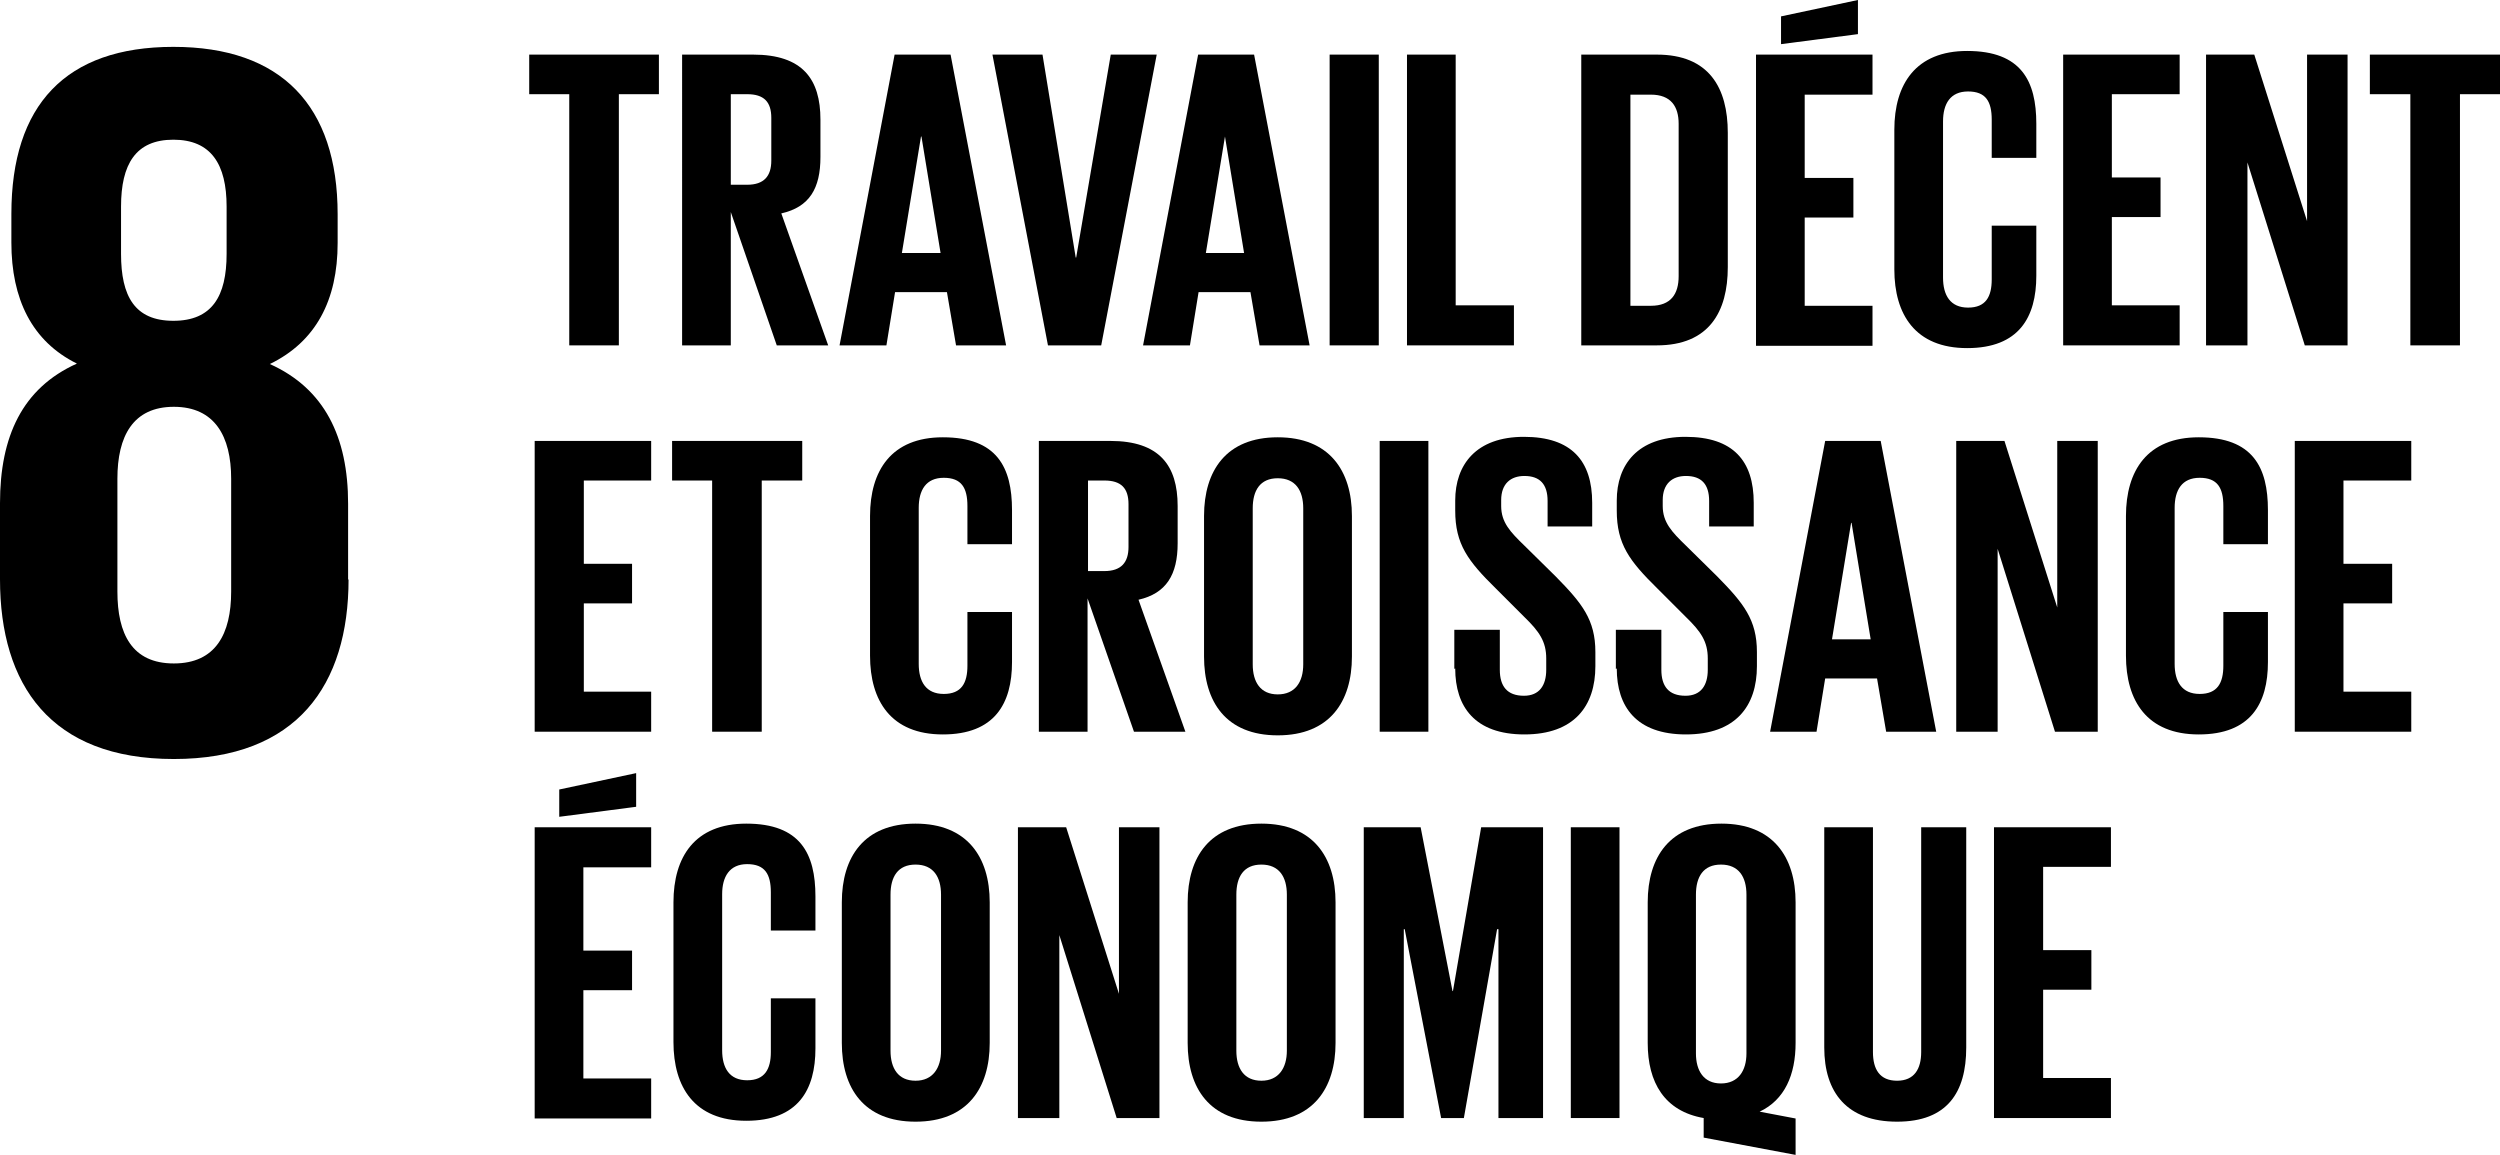 <?xml version="1.0" encoding="UTF-8"?><svg id="Ebene_2" xmlns="http://www.w3.org/2000/svg" viewBox="0 0 54.94 25.38"><g id="Ebene_1-2"><g><path d="m7.65,12.74v-1.67c0-1.47-.52-2.53-1.72-3.07,1.01-.49,1.49-1.4,1.49-2.66v-.63c0-2.39-1.24-3.68-3.61-3.68S.25,2.31.25,4.7v.63c0,1.24.45,2.17,1.44,2.66-1.2.54-1.69,1.6-1.69,3.07v1.67c0,2.32,1.11,3.95,3.82,3.95s3.84-1.63,3.84-3.95M2.66,4.54c0-.93.32-1.47,1.15-1.47s1.17.54,1.17,1.47v1.04c0,.93-.32,1.47-1.17,1.47s-1.15-.54-1.15-1.47v-1.04Zm2.42,8.46c0,.93-.34,1.58-1.26,1.58s-1.24-.65-1.24-1.58v-2.48c0-.93.34-1.58,1.24-1.58s1.26.65,1.26,1.58v2.48Z"/><polyline points="11.63 1.2 14.48 1.2 14.48 2.07 13.6 2.07 13.6 7.59 12.51 7.59 12.51 2.07 11.63 2.07"/><path d="m16.06,4.66v2.93h-1.07V1.2h1.56c1.09,0,1.48.54,1.48,1.43v.82c0,.69-.24,1.1-.86,1.24l1.03,2.9h-1.13m-1.01-5.52v1.99h.36c.37,0,.53-.19.53-.53v-.94c0-.35-.16-.52-.53-.52h-.36Z"/><path d="m18.45,7.59l1.21-6.39h1.23l1.22,6.39h-1.1l-.2-1.17h-1.14l-.19,1.17m.33-2.03h.86l-.42-2.56h-.01l-.42,2.56Z"/><polyline points="25.42 1.2 24.2 7.59 23.03 7.59 21.81 1.2 22.91 1.2 23.64 5.66 23.65 5.66 24.41 1.2"/><path d="m25.12,7.59l1.21-6.39h1.23l1.22,6.39h-1.1l-.2-1.17h-1.14l-.19,1.17m.33-2.03h.86l-.42-2.56h0l-.42,2.56Z"/><rect x="29.22" y="1.2" width="1.08" height="6.39"/><polyline points="30.92 1.2 31.99 1.2 31.99 6.71 33.27 6.71 33.27 7.59 30.92 7.59"/><path d="m37.97,2.91v2.96c0,.98-.41,1.72-1.56,1.72h-1.66V1.2h1.66c1.15,0,1.56.73,1.56,1.72m-1.69,3.8c.44,0,.61-.26.61-.65v-3.35c0-.38-.17-.64-.61-.64h-.45v4.64h.45Z"/><path d="m38.59,1.2h2.56v.88h-1.49v1.83h1.07v.87h-1.07v1.94h1.49v.88h-2.56m2.24-6.85l-1.69.22V.36l1.69-.36v.74Z"/><path d="m41.63,5.94v-3.09c0-1,.47-1.73,1.6-1.73,1.19,0,1.52.66,1.52,1.6v.75h-.98v-.84c0-.4-.13-.62-.52-.62s-.55.27-.55.66v3.43c0,.39.16.66.55.66s.52-.24.52-.62v-1.18h.98v1.1c0,.91-.38,1.59-1.52,1.59s-1.6-.74-1.6-1.73"/><polyline points="45.34 1.2 47.9 1.2 47.9 2.07 46.41 2.07 46.41 3.9 47.48 3.9 47.48 4.77 46.41 4.77 46.41 6.71 47.9 6.71 47.9 7.59 45.34 7.59"/><polyline points="49.39 3.57 49.39 7.59 48.48 7.59 48.48 1.2 49.54 1.2 50.7 4.86 50.7 1.2 51.59 1.2 51.59 7.59 50.65 7.59"/><polyline points="52.08 1.2 54.94 1.2 54.94 2.07 54.06 2.07 54.06 7.59 52.97 7.59 52.97 2.07 52.08 2.07"/><polyline points="11.75 9.69 14.31 9.69 14.31 10.56 12.83 10.56 12.83 12.39 13.89 12.39 13.89 13.26 12.83 13.26 12.83 15.2 14.31 15.2 14.31 16.08 11.75 16.08"/><polyline points="14.77 9.69 17.63 9.69 17.63 10.56 16.74 10.56 16.74 16.08 15.65 16.08 15.65 10.56 14.77 10.56"/><path d="m19.12,14.43v-3.09c0-1,.47-1.73,1.6-1.73,1.19,0,1.52.66,1.52,1.6v.75h-.98v-.84c0-.4-.13-.62-.52-.62s-.55.27-.55.66v3.43c0,.39.16.66.55.66s.52-.24.52-.62v-1.18h.98v1.1c0,.91-.38,1.59-1.52,1.59s-1.6-.74-1.6-1.73"/><path d="m23.9,13.15v2.93h-1.07v-6.39h1.57c1.08,0,1.48.54,1.48,1.43v.82c0,.69-.25,1.1-.86,1.24l1.03,2.9h-1.13m-1.01-5.52v1.99h.36c.37,0,.53-.19.53-.53v-.94c0-.35-.16-.52-.53-.52h-.36Z"/><path d="m26.46,14.43v-3.09c0-1,.49-1.73,1.62-1.73s1.63.73,1.63,1.73v3.09c0,.99-.49,1.73-1.63,1.73s-1.62-.74-1.62-1.73m2.18.17v-3.43c0-.39-.17-.66-.56-.66s-.55.27-.55.66v3.43c0,.39.17.66.55.66s.56-.27.56-.66"/><rect x="30.32" y="9.69" width="1.07" height="6.39"/><path d="m31.96,14.7v-.86h1v.88c0,.36.16.57.53.57.34,0,.49-.23.49-.57v-.25c0-.37-.15-.59-.48-.91l-.63-.63c-.61-.6-.89-.97-.89-1.71v-.22c0-.79.46-1.4,1.51-1.4s1.5.53,1.5,1.45v.52h-.98v-.56c0-.37-.17-.55-.51-.55-.3,0-.51.17-.51.53v.13c0,.36.2.57.51.87l.69.68c.58.59.87.95.87,1.66v.31c0,.88-.47,1.5-1.56,1.5s-1.52-.61-1.52-1.45"/><path d="m35.51,14.7v-.86h1v.88c0,.36.16.57.53.57.34,0,.49-.23.49-.57v-.25c0-.37-.15-.59-.48-.91l-.63-.63c-.61-.6-.89-.97-.89-1.71v-.22c0-.79.46-1.4,1.51-1.4s1.5.53,1.5,1.45v.52h-.98v-.56c0-.37-.17-.55-.51-.55-.3,0-.51.17-.51.53v.13c0,.36.2.57.51.87l.69.68c.58.59.87.95.87,1.66v.31c0,.88-.47,1.5-1.56,1.5s-1.52-.61-1.52-1.45"/><path d="m38.9,16.08l1.21-6.39h1.22l1.22,6.39h-1.1l-.2-1.17h-1.14l-.19,1.17m.33-2.03h.86l-.42-2.56h-.01l-.42,2.56Z"/><polyline points="43.9 12.06 43.9 16.08 42.99 16.08 42.99 9.69 44.05 9.69 45.21 13.35 45.21 9.69 46.1 9.69 46.1 16.08 45.16 16.08"/><path d="m46.72,14.43v-3.09c0-1,.47-1.73,1.6-1.73,1.19,0,1.52.66,1.52,1.6v.75h-.98v-.84c0-.4-.13-.62-.52-.62s-.55.27-.55.66v3.43c0,.39.16.66.55.66s.52-.24.52-.62v-1.18h.98v1.1c0,.91-.38,1.59-1.52,1.59s-1.6-.74-1.6-1.73"/><polyline points="50.43 9.69 52.99 9.69 52.99 10.56 51.5 10.56 51.5 12.39 52.57 12.39 52.57 13.26 51.5 13.26 51.5 15.2 52.99 15.2 52.99 16.08 50.43 16.08"/><path d="m11.75,18.18h2.56v.88h-1.49v1.83h1.07v.87h-1.07v1.94h1.49v.88h-2.56m2.23-6.85l-1.69.22v-.6l1.69-.36v.75Z"/><path d="m14.8,22.92v-3.09c0-1,.47-1.73,1.6-1.73,1.19,0,1.52.66,1.52,1.6v.75h-.98v-.84c0-.4-.13-.62-.52-.62s-.55.28-.55.66v3.43c0,.39.16.66.55.66s.52-.25.52-.62v-1.18h.98v1.1c0,.91-.38,1.59-1.52,1.59s-1.6-.74-1.6-1.73"/><path d="m18.5,22.92v-3.09c0-1,.49-1.73,1.62-1.73s1.63.73,1.63,1.73v3.09c0,.99-.49,1.73-1.63,1.73s-1.62-.74-1.62-1.73m2.18.17v-3.43c0-.39-.17-.66-.56-.66s-.55.27-.55.66v3.43c0,.39.17.66.55.66s.56-.28.56-.66"/><polyline points="23.28 20.55 23.28 24.57 22.37 24.57 22.37 18.18 23.43 18.18 24.59 21.84 24.59 18.18 25.48 18.18 25.48 24.57 24.54 24.57"/><path d="m26.1,22.92v-3.09c0-1,.49-1.73,1.62-1.73s1.63.73,1.63,1.73v3.09c0,.99-.49,1.73-1.63,1.73s-1.62-.74-1.62-1.73m2.18.17v-3.43c0-.39-.17-.66-.56-.66s-.55.27-.55.66v3.43c0,.39.17.66.55.66s.56-.28.56-.66"/><polyline points="32.93 20.42 32.9 20.42 32.17 24.57 31.67 24.57 30.87 20.42 30.85 20.42 30.85 24.57 29.97 24.57 29.97 18.18 31.22 18.18 31.92 21.78 31.93 21.78 32.55 18.18 33.91 18.18 33.91 24.57 32.93 24.57"/><rect x="34.52" y="18.18" width="1.07" height="6.39"/><path d="m37.44,25v-.43c-.86-.15-1.23-.78-1.23-1.65v-3.09c0-1,.49-1.73,1.62-1.73s1.63.73,1.63,1.73v3.09c0,.7-.24,1.25-.79,1.51l.79.15v.8m-1.08-2.23v-3.49c0-.39-.17-.66-.56-.66s-.55.27-.55.66v3.49c0,.38.17.66.55.66s.56-.28.56-.66"/><path d="m43.21,18.18v4.84c0,.99-.42,1.63-1.52,1.63s-1.6-.64-1.6-1.63v-4.84h1.07v4.94c0,.38.15.63.53.63s.53-.26.53-.63v-4.94"/><polyline points="43.82 18.18 46.39 18.18 46.39 19.05 44.9 19.05 44.9 20.88 45.96 20.88 45.96 21.75 44.9 21.75 44.9 23.69 46.39 23.69 46.39 24.57 43.82 24.57"/></g></g></svg>
